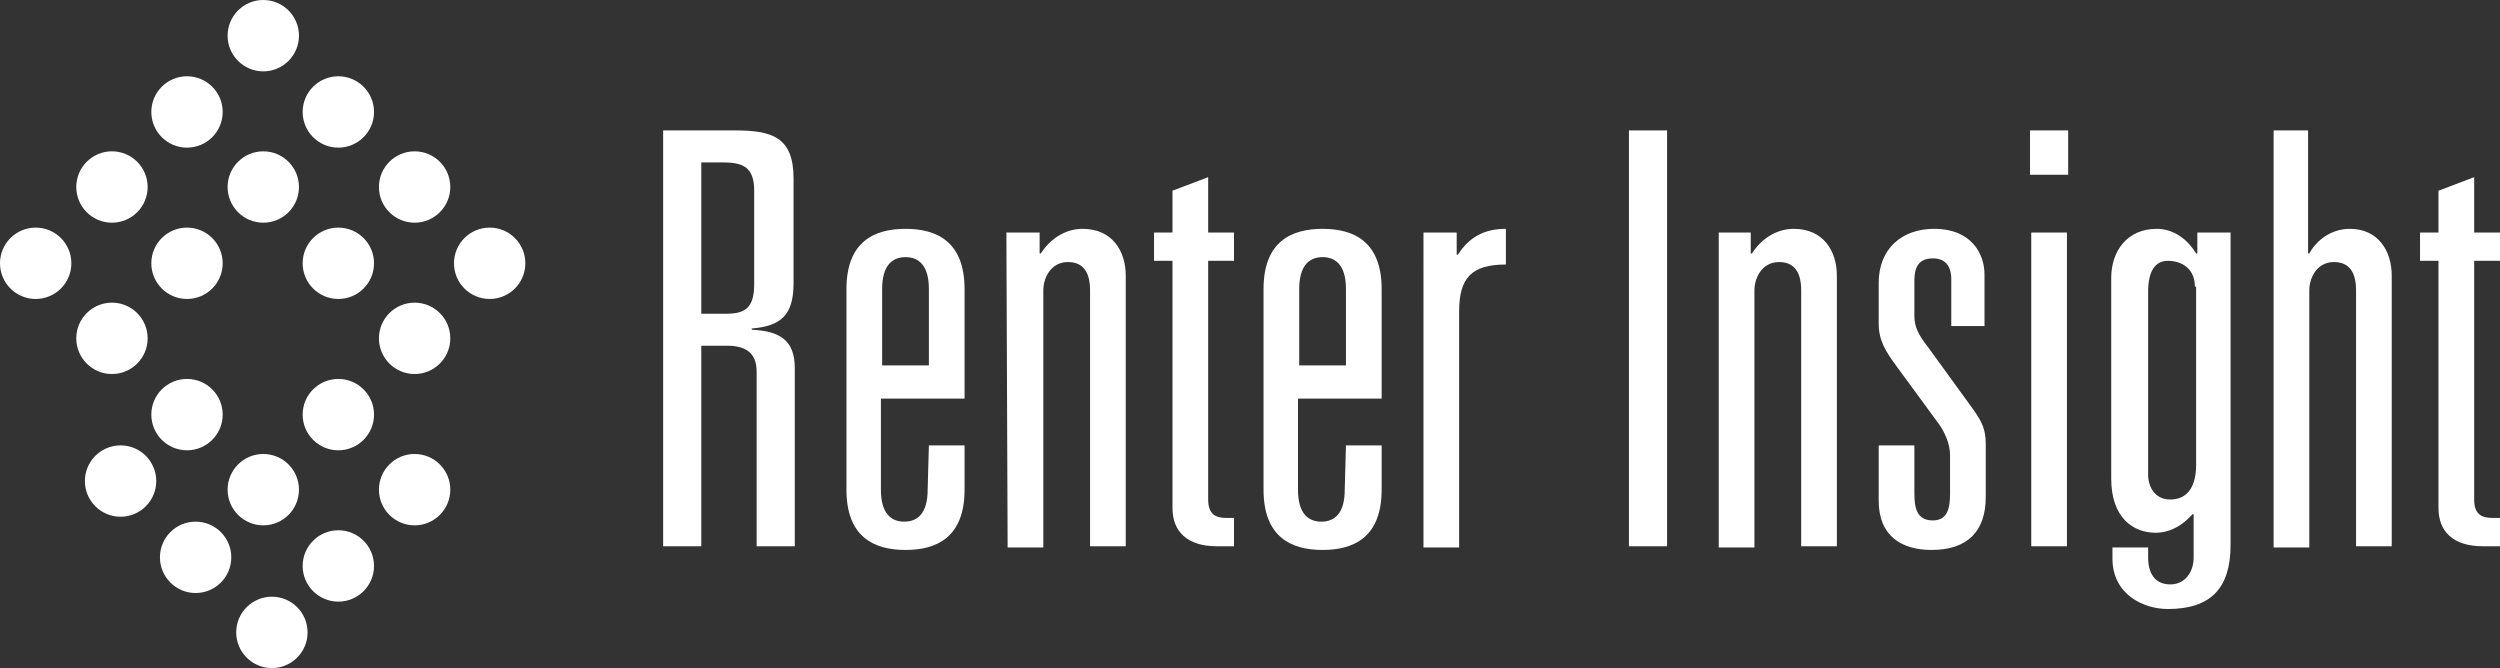 <?xml version="1.0" encoding="utf-8"?>
<!-- Generator: Adobe Illustrator 26.0.2, SVG Export Plug-In . SVG Version: 6.00 Build 0)  -->
<svg version="1.1" id="Layer_1" xmlns="http://www.w3.org/2000/svg" xmlns:xlink="http://www.w3.org/1999/xlink" x="0px" y="0px"
	 viewBox="0 0 203.2 54.3" style="enable-background:new 0 0 203.2 54.3;" xml:space="preserve">
<rect x="0" y="0" width="203.2" height="54.3" fill="#333333" stroke="none"/>
<style type="text/css">
	.st0{fill:#FFFFFF;}
</style>
<g>
	<g>
		<path class="st0" d="M61.5,30.2c0-1.6-1-2.1-2.4-2.1H57v16.3h-3.1V10.6h5.8c3,0,4.8,0.5,4.8,3.9V23c0,2.6-1,3.5-3.4,3.7v0.1
			c2.2,0.1,3.5,0.8,3.5,3.1v14.5h-3.1V30.2z M59,25.5c1.5,0,2.3-0.4,2.3-2.4v-7.6c0-2-1-2.3-2.6-2.3H57v12.3H59z"/>
		<path class="st0" d="M75.5,36.2h2.9v3.6c0,3.9-2.3,4.9-4.8,4.9s-4.8-1-4.8-4.9V23.5c0-3.9,2.3-4.9,4.8-4.9s4.8,1,4.8,4.9v8.9h-6.8
			v7.4c0,1.9,0.8,2.6,1.9,2.6s1.9-0.7,1.9-2.6L75.5,36.2L75.5,36.2z M75.5,23.5c0-1.9-0.8-2.6-1.9-2.6s-1.9,0.7-1.9,2.6v6.2h3.8
			V23.5z"/>
		<path class="st0" d="M81.8,18.9h2.7v1.7h0.1c0.7-1.1,1.9-2,3.4-2c2.4,0,3.5,1.8,3.5,3.8v22h-2.9V23.6c0-1.4-0.5-2.3-1.8-2.3
			c-1.4,0-2,1.3-2,2.3v20.9h-2.9L81.8,18.9L81.8,18.9z"/>
		<path class="st0" d="M95.3,15.5l2.9-1.1v4.5h2.1v2.3h-2.1v19.4c0,1.2,0.6,1.5,1.5,1.5h0.6v2.3h-1.4c-2.4,0-3.6-1.2-3.6-3.1V21.2
			h-1.5v-2.3h1.5V15.5z"/>
		<path class="st0" d="M109.4,36.2h2.9v3.6c0,3.9-2.3,4.9-4.8,4.9s-4.8-1-4.8-4.9V23.5c0-3.9,2.3-4.9,4.8-4.9s4.8,1,4.8,4.9v8.9
			h-6.8v7.4c0,1.9,0.8,2.6,1.9,2.6s1.9-0.7,1.9-2.6L109.4,36.2L109.4,36.2z M109.4,23.5c0-1.9-0.8-2.6-1.9-2.6s-1.9,0.7-1.9,2.6v6.2
			h3.8V23.5z"/>
		<path class="st0" d="M115.7,18.9h2.7v1.8h0.1c0.9-1.4,2.1-2.1,3.9-2.1v2.9c-2.8,0-3.8,1.1-3.8,3.8v19.2h-2.9
			C115.7,44.5,115.7,18.9,115.7,18.9z"/>
		<path class="st0" d="M132.4,10.6h3.1v33.8h-3.1V10.6z"/>
		<path class="st0" d="M139.6,18.9h2.7v1.7h0.1c0.7-1.1,1.9-2,3.4-2c2.4,0,3.5,1.8,3.5,3.8v22h-2.9V23.6c0-1.4-0.5-2.3-1.8-2.3
			c-1.4,0-2,1.3-2,2.3v20.9h-2.9V18.9H139.6z"/>
		<path class="st0" d="M158.6,22.7c0-1.2-0.6-1.7-1.5-1.7c-1.2,0-1.5,0.8-1.5,1.8v2.9c0,0.8,0.3,1.5,1.1,2.5l3.7,5.1
			c0.7,1,1,1.6,1,2.8v4.3c0,2.8-1.5,4.3-4.4,4.3c-2.4,0-4.3-1.1-4.3-4v-4.5h2.9v3.9c0,1.2,0.2,2.2,1.5,2.2c1.2,0,1.4-1,1.4-2.2V37
			c0-0.9-0.4-1.9-1.1-2.8l-3.3-4.5c-0.8-1.1-1.4-2-1.4-3.4V23c0-2.8,1.9-4.4,4.5-4.4c3.1,0,4.1,2.1,4.1,3.7v4.2h-2.7V22.7z"/>
		<path class="st0" d="M165,10.6h3.1v3.6H165V10.6z M165.1,18.9h2.9v25.5h-2.9V18.9z"/>
		<path class="st0" d="M178.6,18.9h2.7v25.4c0,3.5-1.6,5.2-5.1,5.2c-2,0-4.5-1.2-4.5-4.1v-0.9h2.9v0.8c0,1.6,0.8,2.2,1.8,2.2
			c1.2,0,1.9-1,1.9-2.2v-3.5h-0.1c-0.8,0.9-1.8,1.5-3,1.5c-1.8,0-3.6-1.2-3.6-4.4V22.6c0-2.2,1.3-4,3.7-4c1.5,0,2.6,1,3.2,2h0.1
			L178.6,18.9L178.6,18.9z M178.4,23.3c0-1.5-1.1-2.1-2.2-2.1c-1,0-1.6,0.8-1.6,2.5v14.9c0,0.9,0.5,2,1.8,2c1.5,0,2.1-1.2,2.1-2.8
			V23.3H178.4z"/>
		<path class="st0" d="M184.7,10.6h2.9v10h0.1c0.6-1.1,1.8-2,3.3-2c2.3,0,3.4,1.8,3.4,3.8v22h-2.9V23.6c0-1.4-0.5-2.3-1.8-2.3
			c-1.4,0-2,1.3-2,2.3v20.9h-2.9V10.6H184.7z"/>
		<path class="st0" d="M198.2,15.5l2.9-1.1v4.5h2.1v2.3h-2.1v19.4c0,1.2,0.6,1.5,1.5,1.5h0.6v2.3h-1.4c-2.4,0-3.6-1.2-3.6-3.1V21.2
			h-1.5v-2.3h1.5V15.5z"/>
	</g>
	<g>
		<circle class="st0" cx="2.9" cy="21.4" r="2.9"/>
		<circle class="st0" cx="9.1" cy="15.2" r="2.9"/>
		<circle class="st0" cx="15.2" cy="9.1" r="2.9"/>
		<circle class="st0" cx="21.4" cy="2.9" r="2.9"/>
		<circle class="st0" cx="9.1" cy="27.5" r="2.9"/>
		<circle class="st0" cx="15.2" cy="21.4" r="2.9"/>
		<circle class="st0" cx="21.4" cy="15.2" r="2.9"/>
		<circle class="st0" cx="27.5" cy="9.1" r="2.9"/>
		<circle class="st0" cx="15.2" cy="33.7" r="2.9"/>
		<circle class="st0" cx="9.8" cy="39.1" r="2.9"/>
		<circle class="st0" cx="15.9" cy="45.3" r="2.9"/>
		<circle class="st0" cx="27.5" cy="21.4" r="2.9"/>
		<circle class="st0" cx="33.7" cy="15.2" r="2.9"/>
		<circle class="st0" cx="21.4" cy="39.8" r="2.9"/>
		<circle class="st0" cx="22.1" cy="51.4" r="2.9"/>
		<circle class="st0" cx="27.5" cy="46" r="2.9"/>
		<circle class="st0" cx="27.5" cy="33.7" r="2.9"/>
		<circle class="st0" cx="33.7" cy="39.8" r="2.9"/>
		<circle class="st0" cx="33.7" cy="27.5" r="2.9"/>
		<circle class="st0" cx="39.8" cy="21.4" r="2.9"/>
	</g>
</g>
</svg>
